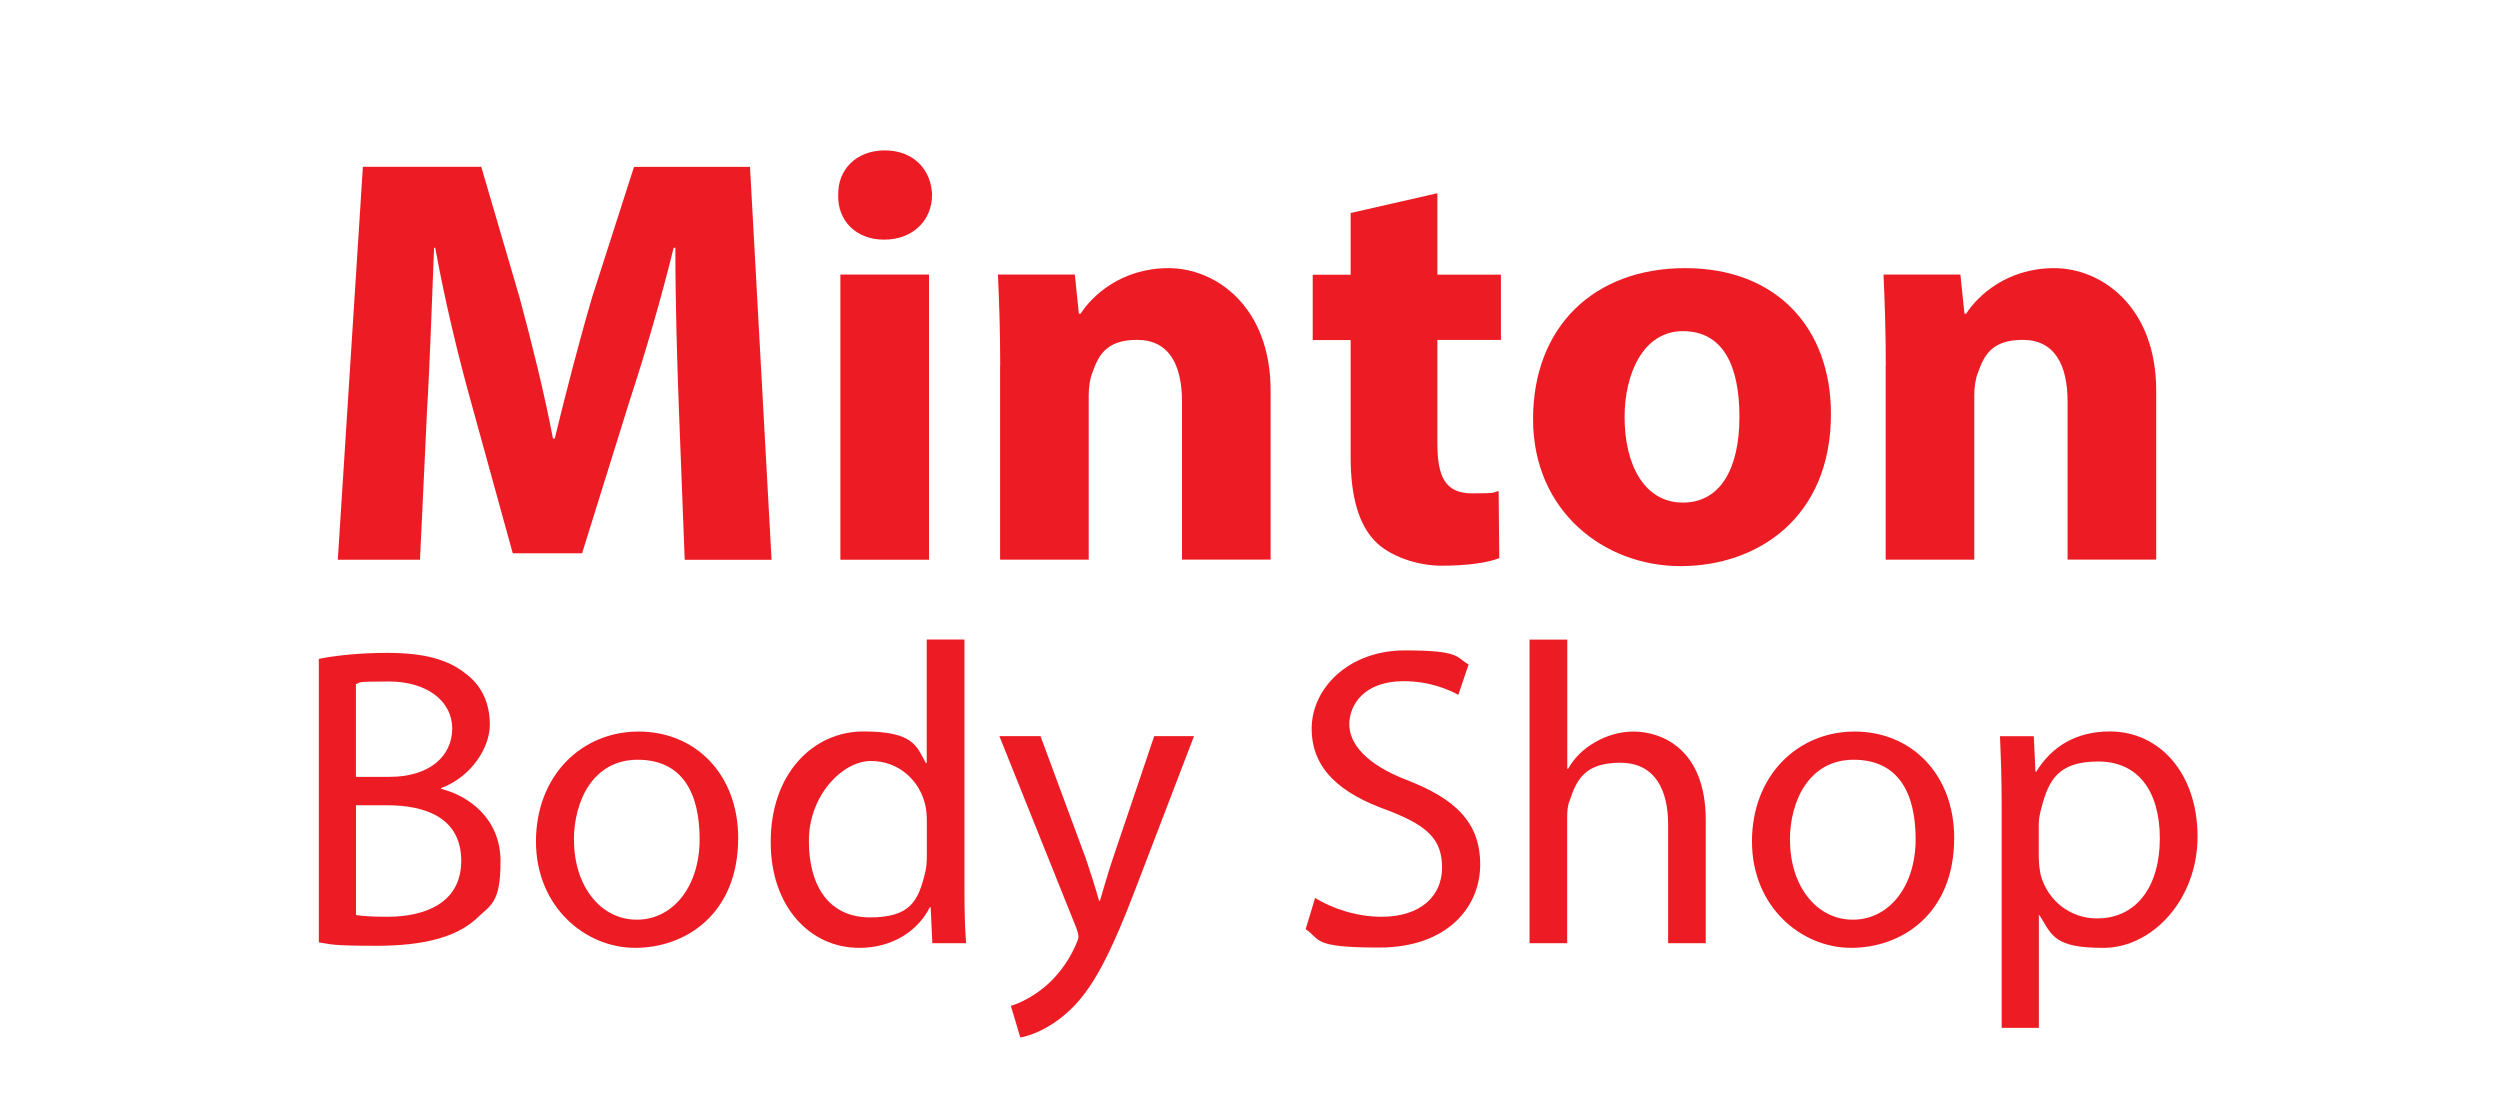 <?xml version="1.0" encoding="UTF-8"?>
<svg id="Banner" xmlns="http://www.w3.org/2000/svg" version="1.1" viewBox="0 0 2412 1080">
  <!-- Generator: Adobe Illustrator 29.7.1, SVG Export Plug-In . SVG Version: 2.1.1 Build 8)  -->
  <defs>
    <style>
      .st0 {
        fill: #fff;
      }

      .st1 {
        fill: #ed1c24;
      }
    </style>
  </defs>
  <rect class="st0" y="0" width="2412" height="1080"/>
  <g>
    <path class="st1" d="M655,394.9c-1.7-45.6-3.4-100.7-3.4-155.8h-1.7c-11.8,48.4-27.6,102.4-42.2,146.8l-46.1,147.9h-66.9l-40.5-146.8c-12.4-44.4-25.3-98.4-34.3-147.9h-1.1c-2.2,51.2-3.9,109.7-6.8,156.9l-6.8,144h-79.3l24.2-379.1h114.2l37.1,126.6c11.8,43.9,23.6,91.1,32.1,135.6h1.7c10.7-43.9,23.6-93.9,36-136.1l40.5-126h111.9l20.8,379.1h-83.8l-5.6-145.1Z"/>
    <path class="st1" d="M899.2,188.4c0,23.6-18,42.8-46.1,42.8s-45-19.1-44.4-42.8c-.6-24.8,17.4-43.3,45-43.3s45,18.6,45.6,43.3ZM810.8,540v-275.1h85.5v275.1h-85.5Z"/>
    <path class="st1" d="M965,352.7c0-34.3-1.1-63.6-2.2-87.8h74.2l3.9,37.7h1.7c11.2-17.4,39.4-43.9,84.9-43.9s98.4,37.1,98.4,118.1v163.1h-85.5v-152.4c0-35.4-12.4-59.6-43.3-59.6s-37.7,16.3-43.3,32.1c-2.2,5.1-3.4,13.5-3.4,21.4v158.6h-85.5v-187.3Z"/>
    <path class="st1" d="M1386.8,186.2v78.8h61.3v63h-61.3v99.6c0,33.2,7.9,48.4,33.8,48.4s19.1-1.1,25.3-2.2l.6,64.7c-11.2,4.5-31.5,7.3-55.7,7.3s-50.6-9.6-64.1-23.6c-15.8-16.3-23.6-42.8-23.6-81.6v-112.5h-36.6v-63h36.6v-59.6l83.8-19.1Z"/>
    <path class="st1" d="M1766.5,399.4c0,100.7-71.4,146.8-145.1,146.8s-142.3-52.9-142.3-141.8,58.5-145.7,146.8-145.7,140.6,57.9,140.6,140.6ZM1567.4,402.2c0,47.2,19.7,82.7,56.2,82.7s54.6-33.2,54.6-82.7-15.8-82.7-54.6-82.7-56.2,42.2-56.2,82.7Z"/>
    <path class="st1" d="M1819.4,352.7c0-34.3-1.1-63.6-2.2-87.8h74.2l3.9,37.7h1.7c11.2-17.4,39.4-43.9,84.9-43.9s98.4,37.1,98.4,118.1v163.1h-85.5v-152.4c0-35.4-12.4-59.6-43.3-59.6s-37.7,16.3-43.3,32.1c-2.2,5.1-3.4,13.5-3.4,21.4v158.6h-85.5v-187.3Z"/>
    <path class="st1" d="M307.6,635.7c15.7-3.3,40.4-5.8,65.6-5.8,35.9,0,59,6.2,76.3,20.2,14.4,10.7,23.1,27.2,23.1,49.1s-17.7,50.3-47,61.1v.8c26.4,6.6,57.3,28.5,57.3,69.7s-9.5,42.1-23.5,55.7c-19.4,17.7-50.7,26-96.1,26s-43.7-1.6-55.7-3.3v-273.5ZM343.5,749.5h32.6c38,0,60.2-19.8,60.2-46.6s-24.8-45.4-61.1-45.4-26,1.2-31.8,2.5v89.5ZM343.5,882.8c7,1.2,17.3,1.7,30.1,1.7,37.1,0,71.4-13.6,71.4-54s-32.6-53.6-71.8-53.6h-29.7v106Z"/>
    <path class="st1" d="M712.2,808.5c0,73.8-51.2,106-99.4,106s-95.7-39.6-95.7-102.7,43.7-106,99-106,96.1,41.7,96.1,102.7ZM553.8,810.6c0,43.7,25.2,76.7,60.6,76.7s60.6-32.6,60.6-77.6-16.9-76.7-59.8-76.7-61.5,39.6-61.5,77.6Z"/>
    <path class="st1" d="M930.5,617.1v241.3c0,17.7.4,38,1.6,51.6h-32.6l-1.6-34.7h-.8c-11.1,22.3-35.5,39.2-68.1,39.2-48.3,0-85.4-40.8-85.4-101.5-.4-66.4,40.8-107.3,89.5-107.3s51.2,14.4,60.2,30.5h.8v-119.2h36.3ZM894.2,791.6c0-4.5-.4-10.7-1.6-15.3-5.4-23.1-25.2-42.1-52.4-42.1s-59.8,33-59.8,77.1,19.8,73.8,59,73.8,46.6-16.1,53.2-43.3c1.2-5,1.6-9.9,1.6-15.7v-34.7Z"/>
    <path class="st1" d="M1003.9,710.3l43.7,118c4.5,13.2,9.5,28.9,12.8,40.8h.8c3.7-12,7.8-27.2,12.8-41.7l39.6-117.2h38.4l-54.5,142.3c-26,68.5-43.7,103.5-68.5,125-17.7,15.7-35.5,21.9-44.6,23.5l-9.1-30.5c9.1-2.9,21-8.7,31.8-17.7,9.9-7.8,22.3-21.9,30.5-40.4,1.6-3.7,2.9-6.6,2.9-8.7s-.8-5-2.5-9.5l-73.8-184h39.6Z"/>
    <path class="st1" d="M1268.7,866.3c16.1,9.9,39.6,18.2,64.4,18.2,36.7,0,58.2-19.4,58.2-47.4s-14.9-40.8-52.4-55.3c-45.4-16.1-73.4-39.6-73.4-78.8s35.9-75.5,89.9-75.5,49.1,6.6,61.5,13.6l-9.9,29.3c-9.1-5-27.6-13.2-52.8-13.2-38,0-52.4,22.7-52.4,41.7s16.9,38.8,55.3,53.6c47,18.2,71,40.8,71,81.7s-31.8,80-97.4,80-56.1-7.8-71-17.7l9.1-30.1Z"/>
    <path class="st1" d="M1475.8,617.1h36.3v124.6h.8c5.8-10.3,14.9-19.4,26-25.6,10.7-6.2,23.5-10.3,37.1-10.3,26.8,0,69.7,16.5,69.7,85.4v118.8h-36.3v-114.7c0-32.2-12-59.4-46.2-59.4s-42.1,16.5-48.7,36.3c-2.1,5-2.5,10.3-2.5,17.3v120.5h-36.3v-292.9Z"/>
    <path class="st1" d="M1885.4,808.5c0,73.8-51.2,106-99.4,106s-95.7-39.6-95.7-102.7,43.7-106,99-106,96.1,41.7,96.1,102.7ZM1727,810.6c0,43.7,25.2,76.7,60.6,76.7s60.6-32.6,60.6-77.6-16.9-76.7-59.8-76.7-61.5,39.6-61.5,77.6Z"/>
    <path class="st1" d="M1931.2,775.5c0-25.6-.8-46.2-1.6-65.2h32.6l1.6,34.2h.8c14.9-24.3,38.4-38.8,71-38.8,48.3,0,84.6,40.8,84.6,101.5s-43.7,107.3-90.8,107.3-49.5-11.5-61.5-31.3h-.8v108.5h-35.9v-216.2ZM1967.1,828.7c0,5.4.8,10.3,1.6,14.9,6.6,25.2,28.5,42.5,54.5,42.5,38.4,0,60.6-31.3,60.6-77.1s-21-74.3-59.4-74.3-47.9,17.7-54.9,45c-1.2,4.5-2.5,9.9-2.5,14.8v34.2Z"/>
  </g>
</svg>